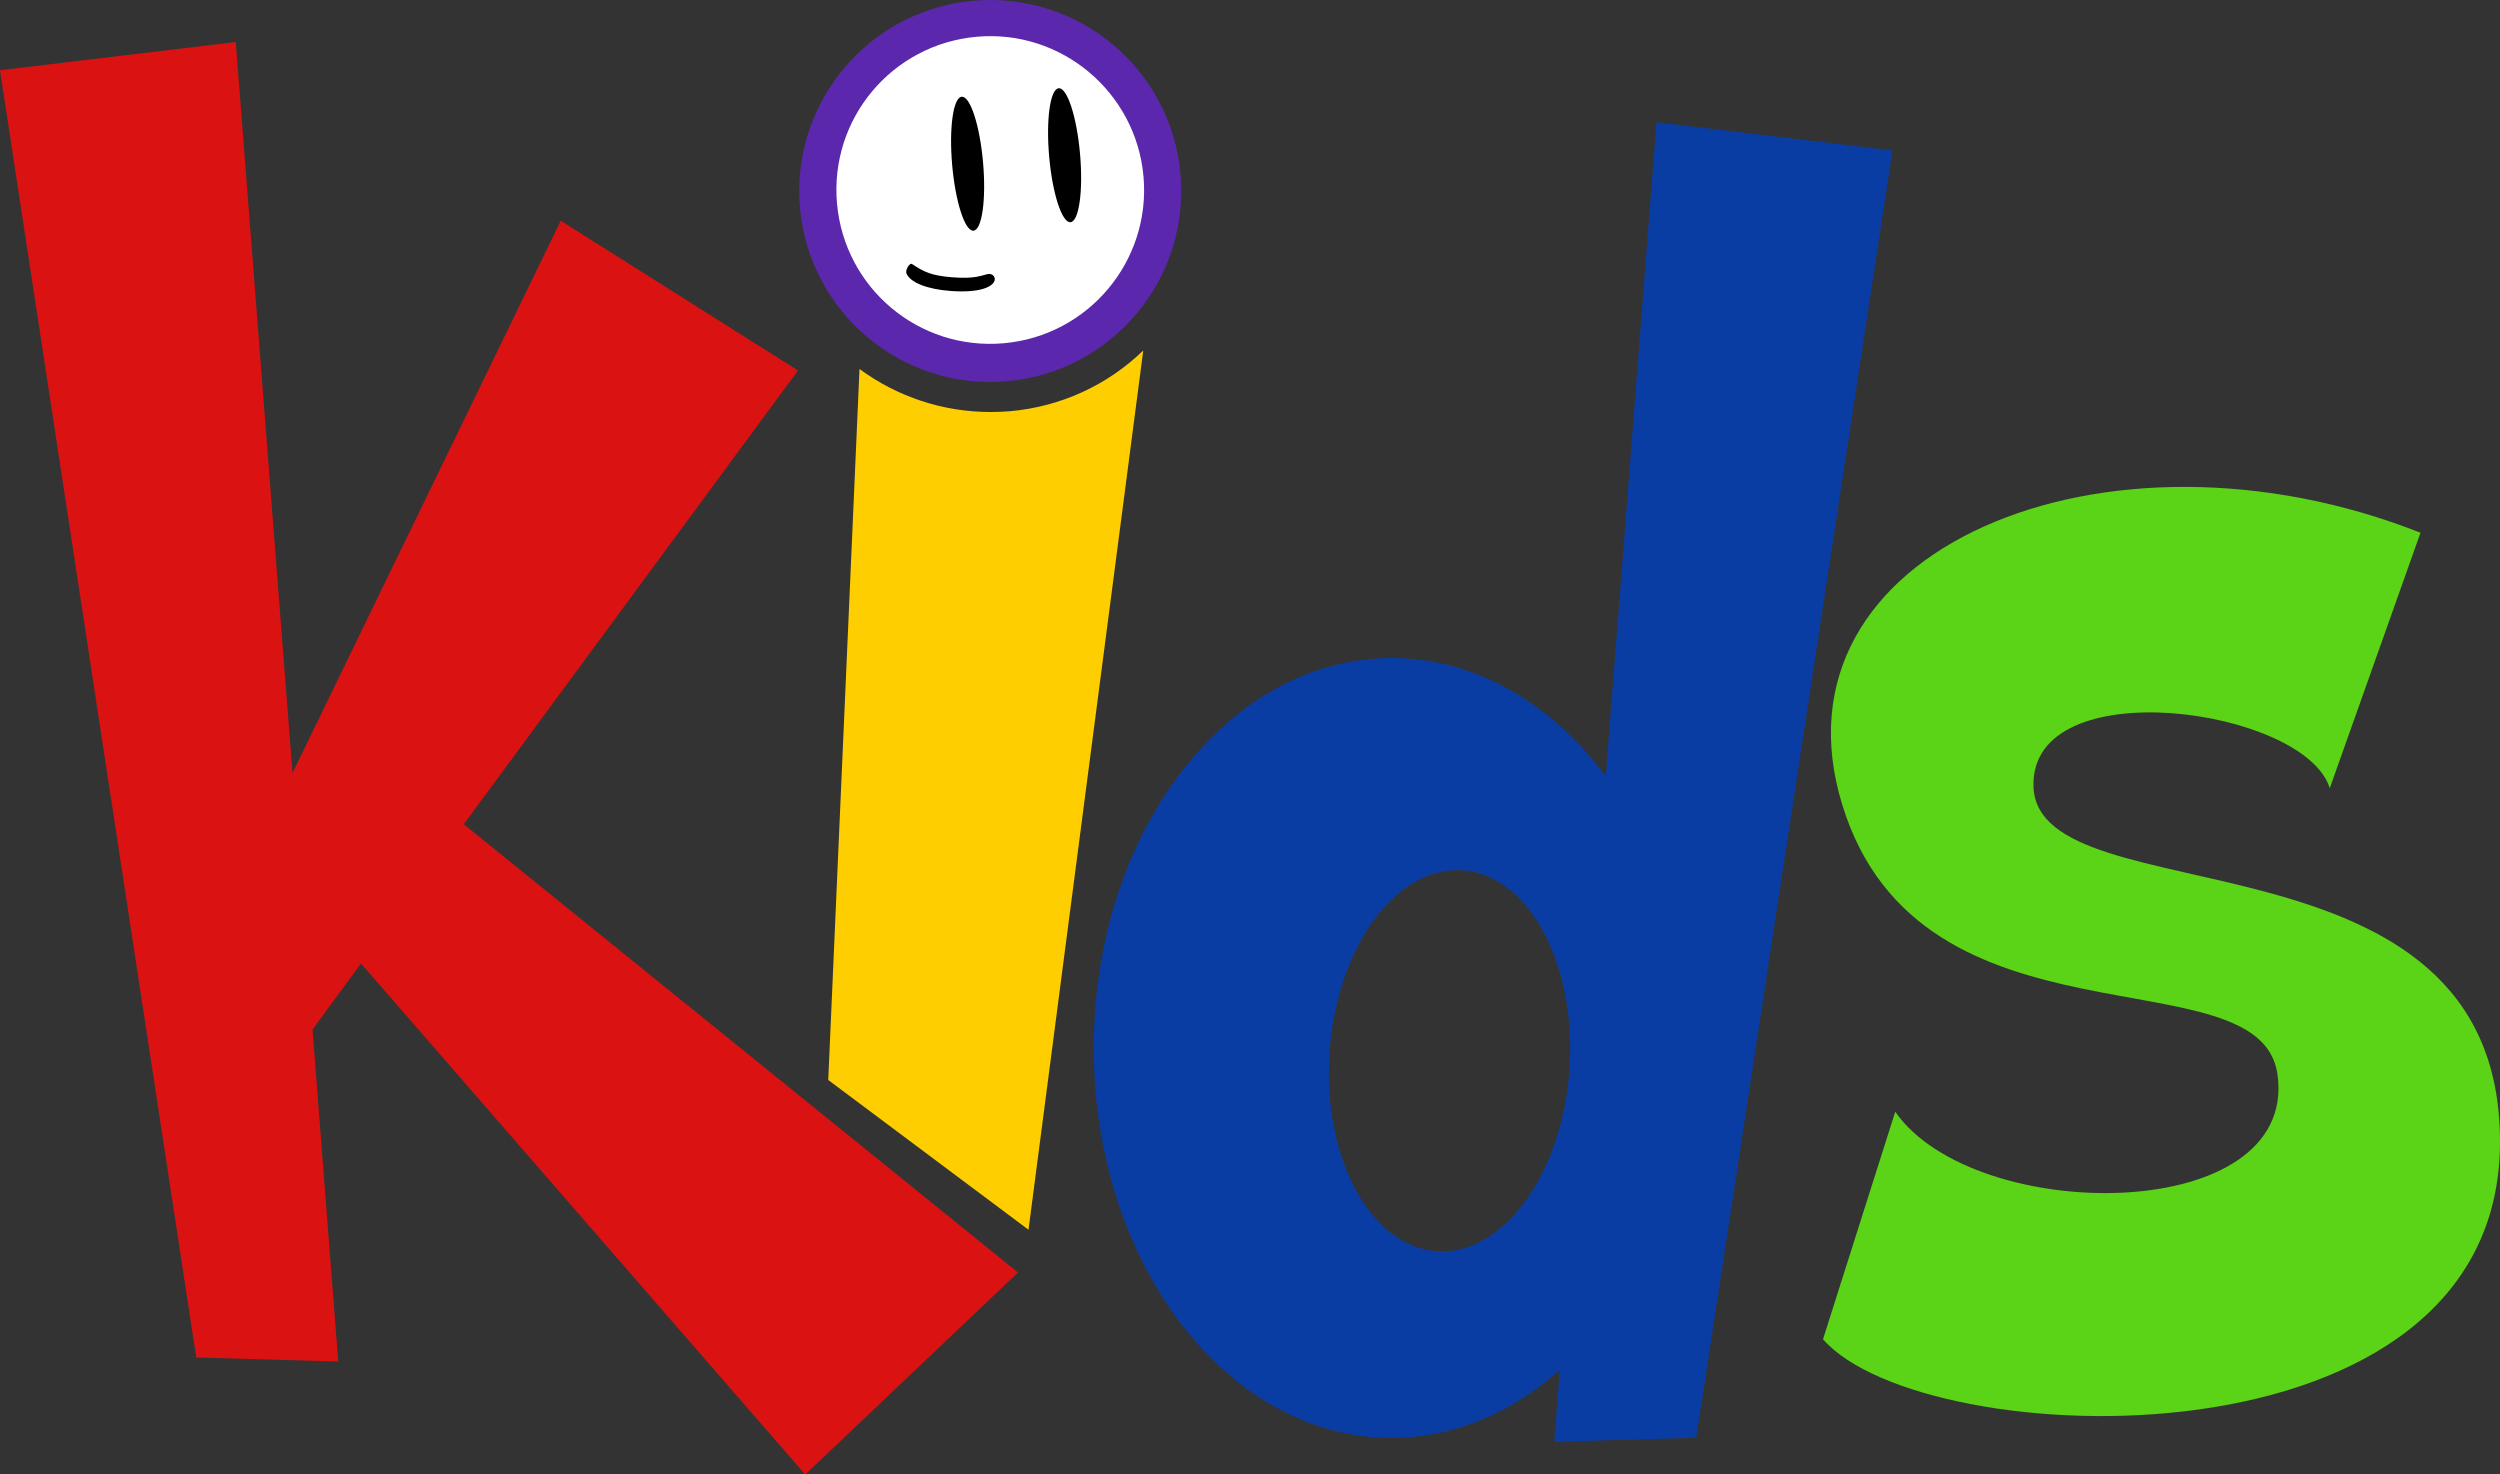 <?xml version="1.0" encoding="utf-8"?>
<!-- Generator: Adobe Illustrator 26.0.3, SVG Export Plug-In . SVG Version: 6.00 Build 0)  -->
<svg version="1.1" id="Layer_1" xmlns="http://www.w3.org/2000/svg" xmlns:xlink="http://www.w3.org/1999/xlink" x="0px" y="0px"
	 viewBox="0 0 1000 589.8" style="enable-background:new 0 0 1000 589.8;" xml:space="preserve">
<rect x="0" y="0" width="1000" height="589.8" fill="#333333" stroke="none"/>
<style type="text/css">
	.st0{fill:#DB1212;}
	.st1{fill:#0A3DA3;}
	.st2{fill:#FFCE00;}
	.st3{fill:#5BD316;}
	.st4{fill:#FFFFFF;}
	.st5{fill:#5B27AD;}
</style>
<path id="path885" class="st0" d="M94.3,16.8L0,28.1L78.5,543l56.8,1.6L125,411.8l19.4-26.4l177.7,204.4l85.1-80.8L185.5,329.7
	l133.7-181.5l-94.9-59.9L117,309.2L94.3,16.8z"/>
<path id="path893" class="st1" d="M662.6,48.9l-20.3,261.6c-22.5-30.2-53.3-47.3-85.5-47.3c-65.9,0-119.3,69.8-119.3,156l0,0
	c0,86.2,53.4,156,119.3,156c23.9-0.1,47.3-9.5,67.1-27.2l-2.2,28.7l56.8-1.6L757,60.2L662.6,48.9z M581.5,348.1c1.1-0.1,2.3,0,3.4,0
	c26.5,1.8,45.7,37.3,42.9,79.4s-26.6,74.8-53.1,73s-45.7-37.3-42.9-79.4C534.5,381.1,556.1,349.2,581.5,348.1z"/>
<path class="st2" d="M403.9,164.5c-2.6,0.2-5.2,0.3-7.8,0.3c0,0,0,0,0,0c-18.9,0-37.2-6.1-52.3-17.2L331.3,432l80.1,59.9l45.9-351.7
	C442.8,154.2,424.2,162.7,403.9,164.5z"/>
<path id="path903" class="st3" d="M931.9,315.3l36.3-102.2c-126-49.8-262.6,6.9-231.3,108.8c31.3,102,167.3,58.3,174.1,107.9
	c8.4,60.5-121.2,60.5-152.9,14.9l-28.9,91c40.1,46.1,270.8,55.1,270.8-79c0-129.6-184.8-88.8-186.6-142
	C811.8,267.6,922.1,283.1,931.9,315.3z"/>
<g>
	<circle class="st4" cx="396.1" cy="76" r="65.6"/>
	<path class="st5" d="M389.4,0.3c-42,3.7-73.1,40.8-69.4,82.8s40.8,73.1,82.8,69.4s73.1-40.8,69.4-82.8S431.5-3.4,389.4,0.3z
		 M401.5,137.3c-33.9,3-63.7-22-66.7-55.9s22-63.7,55.9-66.7c33.8-3,63.7,22.1,66.7,55.9C460.4,104.4,435.4,134.3,401.5,137.3z"/>
	<g>
		<g>
			
				<ellipse transform="matrix(0.996 -8.770798e-02 8.770798e-02 0.996 -4.251 34.203)" cx="387.1" cy="65.5" rx="6.2" ry="26.9"/>
			
				<ellipse transform="matrix(0.996 -8.770798e-02 8.770798e-02 0.996 -3.803 37.591)" cx="425.9" cy="62.1" rx="6.2" ry="26.9"/>
			<path d="M395.3,109.6c-2.7,0.5-5.1,2.1-14.6,1.3c-8.4-0.7-11.2-2.2-15.9-5.3c-1-0.6-2.8,2.5-2.2,3.8c1.5,3.6,8.2,6.3,17.8,7
				c11.5,0.8,16-1.6,17.2-3.6C398.6,111.1,397.1,109.3,395.3,109.6z"/>
		</g>
	</g>
</g>
<g>
</g>
<g>
</g>
<g>
</g>
<g>
</g>
<g>
</g>
</svg>

